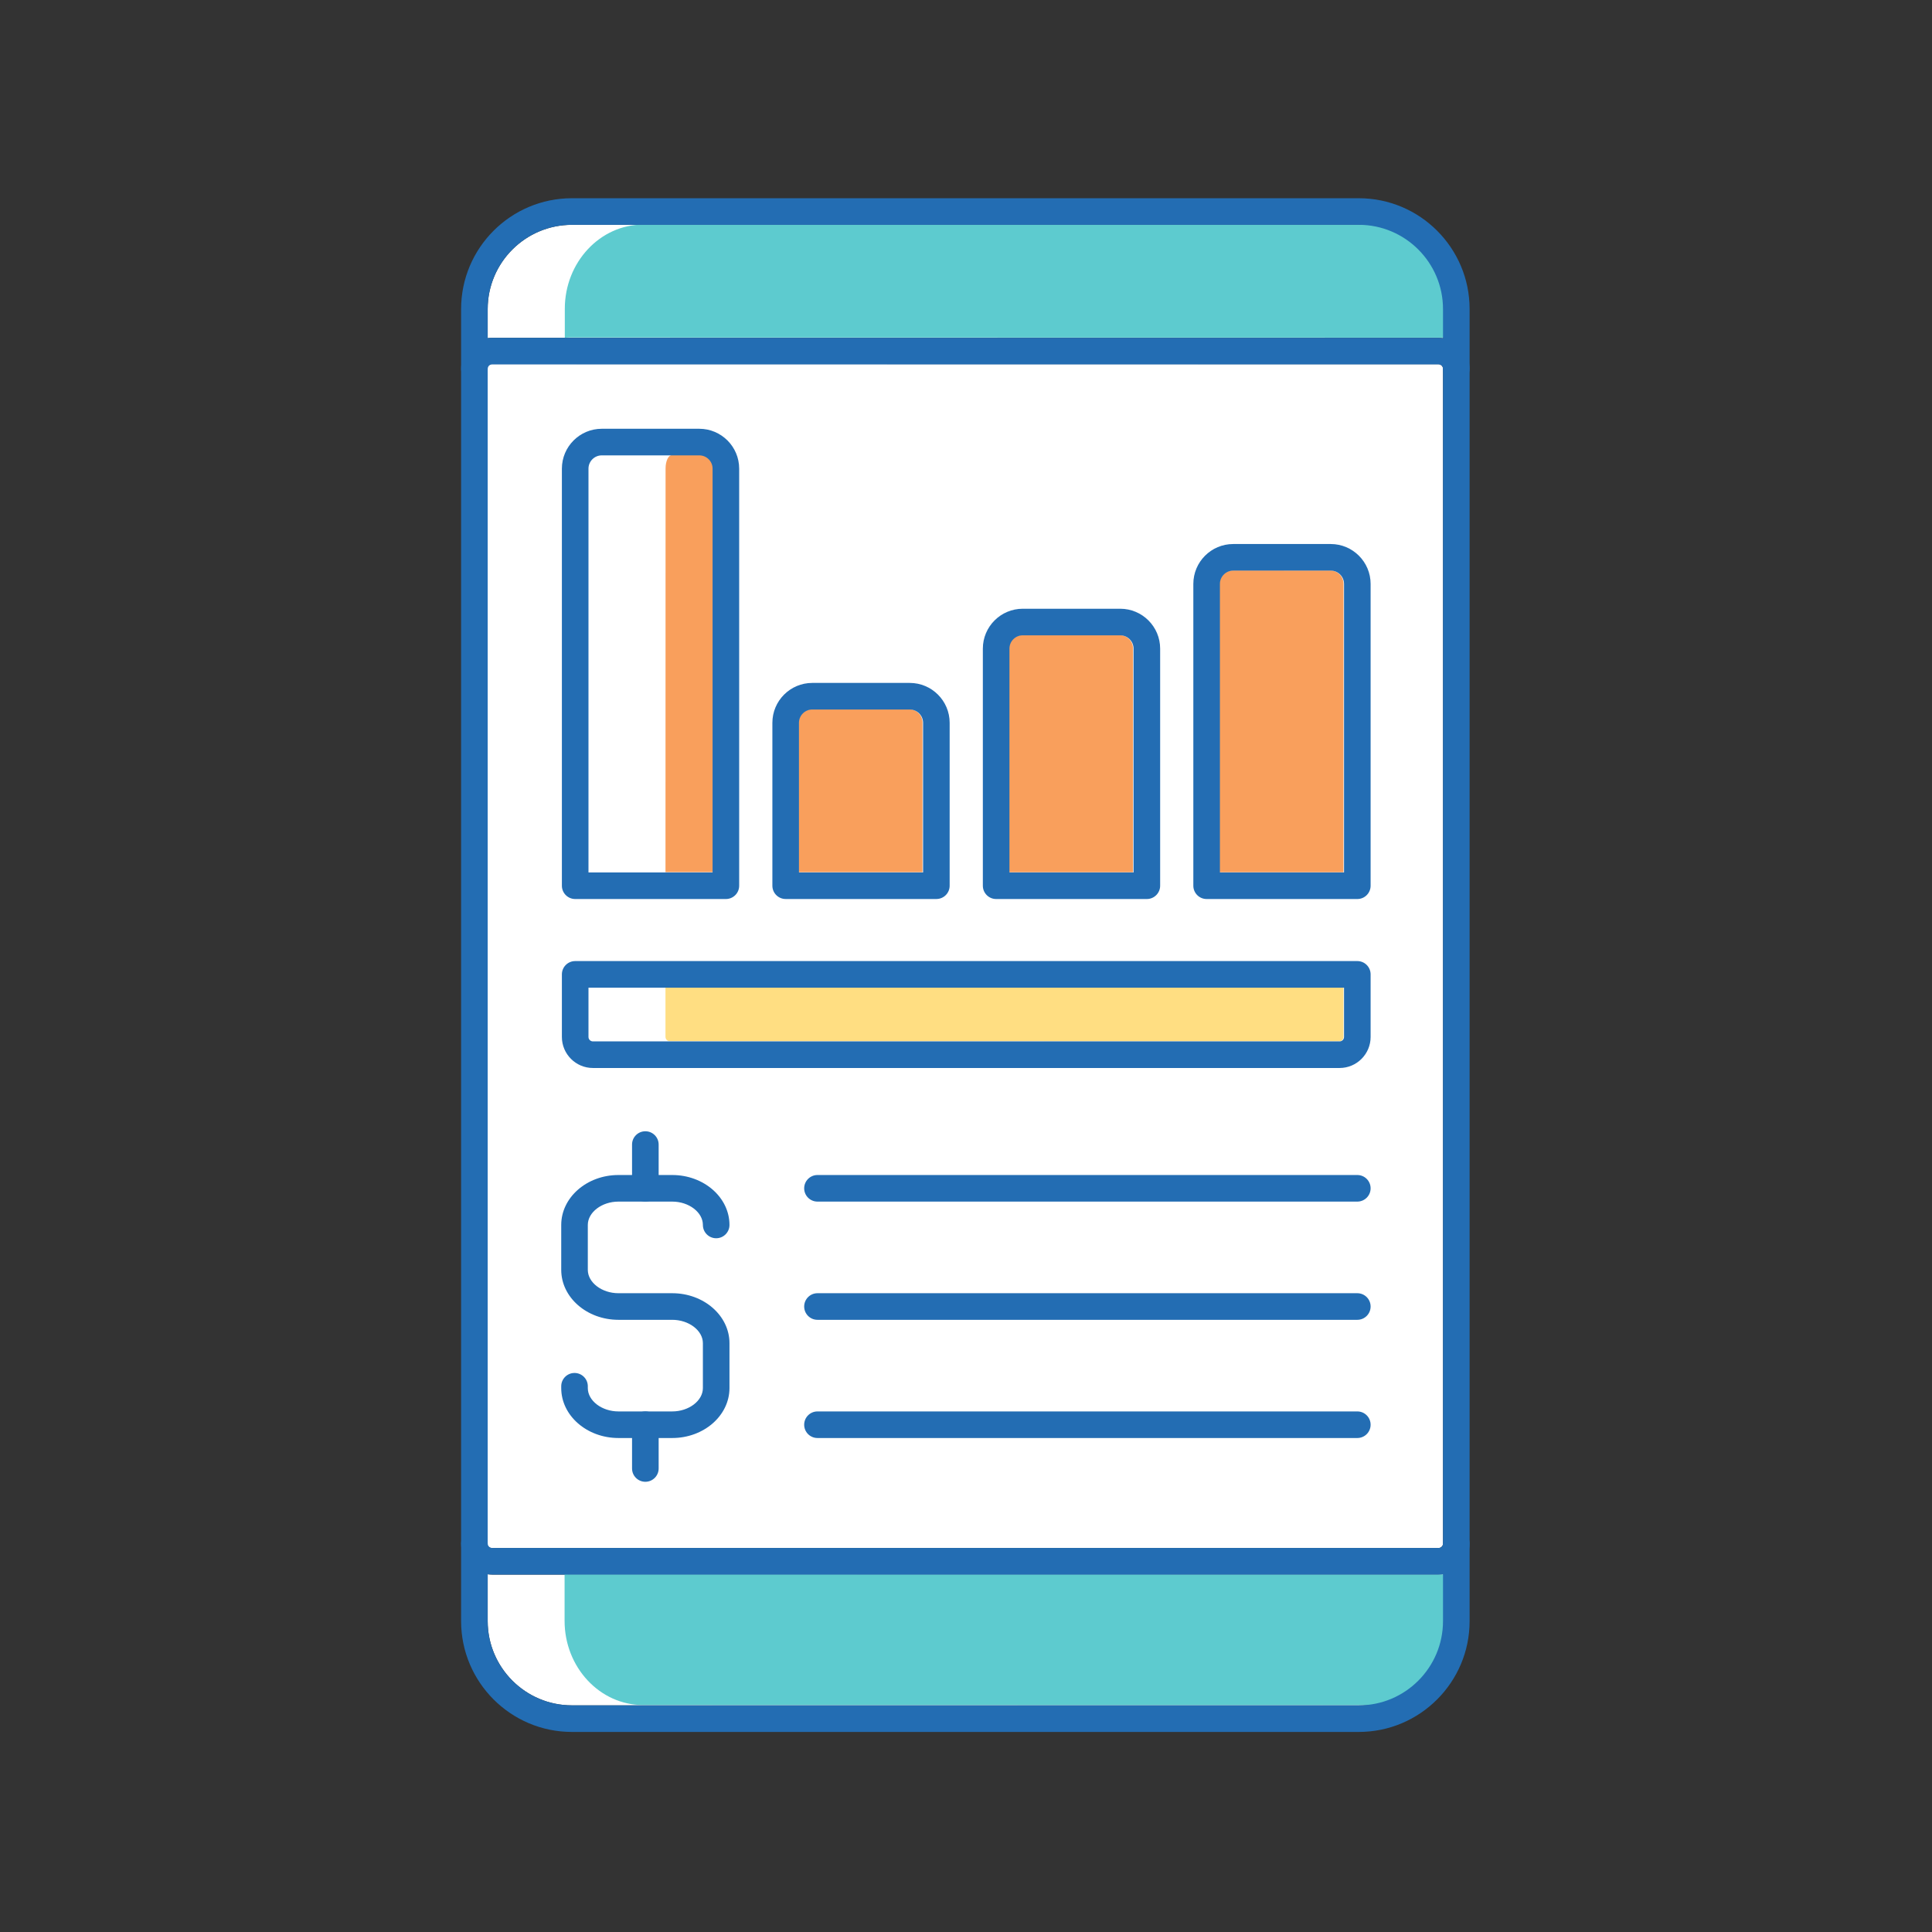<svg xmlns="http://www.w3.org/2000/svg" xmlns:xlink="http://www.w3.org/1999/xlink" width="500" viewBox="0 0 375 375" height="500" preserveAspectRatio="xMidYMid meet"><rect x="0" y="0" width="375" height="375" fill="#333333" stroke="none"/><defs><clipPath id="fb09950139"><path d="M 89.5 38.477 L 285.25 38.477 L 285.25 336.168 L 89.5 336.168 Z M 89.5 38.477 " clip-rule="nonzero"></path></clipPath><clipPath id="276cf95b7b"><path d="M 89.5 65.527 L 285.25 65.527 L 285.25 74.242 L 89.5 74.242 Z M 89.5 65.527 " clip-rule="nonzero"></path></clipPath><clipPath id="0ee912b730"><path d="M 89.5 297 L 285.25 297 L 285.25 305.629 L 89.5 305.629 Z M 89.5 297 " clip-rule="nonzero"></path></clipPath></defs><path fill="#ffffff" d="M 279.227 70.73 L 95.523 70.73 C 95.047 70.73 94.66 71.117 94.66 71.59 L 94.66 299.602 C 94.66 300.074 95.047 300.461 95.523 300.461 L 279.227 300.461 C 279.703 300.461 280.09 300.074 280.09 299.602 L 280.09 71.59 C 280.09 71.117 279.703 70.73 279.227 70.73 " fill-opacity="1" fill-rule="nonzero"></path><path fill="#ffffff" d="M 95.523 305.625 C 95.23 305.625 94.941 305.594 94.66 305.555 L 94.66 314.66 C 94.66 323.672 101.992 331.008 111.008 331.008 L 263.742 331.008 C 272.754 331.008 280.09 323.672 280.09 314.66 L 280.09 305.555 C 279.805 305.594 279.52 305.625 279.227 305.625 L 95.523 305.625 " fill-opacity="1" fill-rule="nonzero"></path><path fill="#ffffff" d="M 263.742 43.641 L 111.008 43.641 C 101.992 43.641 94.66 50.973 94.66 59.988 L 94.66 65.637 C 94.941 65.598 95.23 65.57 95.523 65.57 L 279.227 65.57 C 279.52 65.57 279.805 65.598 280.09 65.637 L 280.09 59.988 C 280.09 50.973 272.754 43.641 263.742 43.641 " fill-opacity="1" fill-rule="nonzero"></path><path fill="#ffffff" d="M 279.953 299.574 C 279.953 300.051 279.566 300.434 279.094 300.434 L 95.387 300.406 C 94.914 300.402 94.527 300.016 94.527 299.543 L 94.566 71.531 C 94.566 71.059 94.953 70.672 95.426 70.672 L 279.133 70.703 C 279.605 70.703 279.992 71.09 279.992 71.562 L 279.953 299.574 " fill-opacity="1" fill-rule="nonzero"></path><path fill="#5dcbcf" d="M 267.238 330.977 L 124.824 330.953 C 116.418 330.949 109.582 323.617 109.586 314.602 L 109.586 305.496 C 109.852 305.539 110.117 305.566 110.391 305.566 L 281.68 305.594 C 281.953 305.594 282.219 305.566 282.48 305.527 L 282.48 314.633 C 282.477 323.645 275.641 330.977 267.238 330.977 " fill-opacity="1" fill-rule="nonzero"></path><path fill="#5dcbcf" d="M 282.523 65.605 C 282.262 65.566 281.992 65.539 281.719 65.539 L 110.43 65.512 C 110.156 65.512 109.891 65.539 109.629 65.578 L 109.629 59.93 C 109.629 50.914 116.469 43.582 124.871 43.586 L 267.285 43.609 C 275.688 43.609 282.523 50.945 282.523 59.957 L 282.523 65.605 " fill-opacity="1" fill-rule="nonzero"></path><path fill="#f99f5c" d="M 129.188 90.91 C 129.188 89.488 129.742 88.332 130.426 88.332 L 139.508 88.332 C 140.191 88.332 140.746 89.492 140.746 90.914 L 140.73 169.285 L 129.172 169.281 L 129.188 90.91 " fill-opacity="1" fill-rule="nonzero"></path><path fill="#f99f5c" d="M 154.973 140.25 C 154.973 138.828 156.129 137.668 157.555 137.668 L 176.48 137.672 C 177.902 137.672 179.062 138.832 179.062 140.254 L 179.055 169.293 L 154.969 169.289 L 154.973 140.25 " fill-opacity="1" fill-rule="nonzero"></path><path fill="#f99f5c" d="M 195.828 125.859 C 195.828 124.434 196.988 123.277 198.41 123.277 L 217.336 123.281 C 218.758 123.281 219.918 124.438 219.918 125.863 L 219.91 169.301 L 195.82 169.297 L 195.828 125.859 " fill-opacity="1" fill-rule="nonzero"></path><path fill="#f99f5c" d="M 260.762 169.305 L 236.676 169.305 L 236.688 113.301 C 236.688 111.879 237.844 110.723 239.266 110.723 L 258.191 110.727 C 259.613 110.727 260.773 111.883 260.773 113.309 L 260.762 169.305 " fill-opacity="1" fill-rule="nonzero"></path><path fill="#ffde82" d="M 260.758 201.242 C 260.758 201.719 260.41 202.105 259.984 202.105 L 129.941 202.082 C 129.516 202.082 129.168 201.695 129.168 201.219 L 129.168 191.656 L 260.758 191.676 L 260.758 201.242 " fill-opacity="1" fill-rule="nonzero"></path><g clip-path="url(#fb09950139)"><path fill="#236db3" d="M 111.008 43.637 C 101.992 43.637 94.66 50.973 94.66 59.984 L 94.66 314.66 C 94.66 323.672 101.992 331.008 111.008 331.008 L 263.742 331.008 C 272.754 331.008 280.086 323.672 280.086 314.66 L 280.086 59.984 C 280.086 50.973 272.754 43.637 263.742 43.637 Z M 263.742 336.168 L 111.008 336.168 C 99.148 336.168 89.5 326.52 89.5 314.66 L 89.5 59.984 C 89.5 48.125 99.148 38.477 111.008 38.477 L 263.742 38.477 C 275.602 38.477 285.25 48.125 285.25 59.984 L 285.25 314.66 C 285.25 326.52 275.602 336.168 263.742 336.168 " fill-opacity="1" fill-rule="nonzero"></path></g><g clip-path="url(#276cf95b7b)"><path fill="#236db3" d="M 282.668 74.172 C 281.242 74.172 280.09 73.016 280.09 71.59 C 280.09 71.117 279.703 70.73 279.227 70.73 L 95.523 70.73 C 95.047 70.73 94.66 71.117 94.66 71.59 C 94.66 73.016 93.504 74.172 92.082 74.172 C 90.656 74.172 89.5 73.016 89.5 71.59 C 89.5 68.27 92.199 65.566 95.523 65.566 L 279.227 65.566 C 282.547 65.566 285.25 68.27 285.25 71.59 C 285.25 73.016 284.094 74.172 282.668 74.172 " fill-opacity="1" fill-rule="nonzero"></path></g><g clip-path="url(#0ee912b730)"><path fill="#236db3" d="M 279.227 305.625 L 95.523 305.625 C 92.199 305.625 89.5 302.922 89.5 299.602 C 89.5 298.176 90.656 297.02 92.082 297.02 C 93.504 297.02 94.66 298.176 94.66 299.602 C 94.66 300.074 95.047 300.461 95.523 300.461 L 279.227 300.461 C 279.699 300.461 280.09 300.074 280.09 299.602 C 280.09 298.176 281.242 297.02 282.668 297.02 C 284.094 297.02 285.25 298.176 285.25 299.602 C 285.25 302.922 282.547 305.625 279.227 305.625 " fill-opacity="1" fill-rule="nonzero"></path></g><path fill="#236db3" d="M 125.262 233.23 C 123.836 233.23 122.68 232.074 122.68 230.648 L 122.68 222.156 C 122.68 220.73 123.836 219.578 125.262 219.578 C 126.688 219.578 127.844 220.73 127.844 222.156 L 127.844 230.648 C 127.844 232.074 126.688 233.23 125.262 233.23 " fill-opacity="1" fill-rule="nonzero"></path><path fill="#236db3" d="M 125.262 287.613 C 123.836 287.613 122.68 286.457 122.68 285.031 L 122.68 276.539 C 122.68 275.113 123.836 273.957 125.262 273.957 C 126.688 273.957 127.844 275.113 127.844 276.539 L 127.844 285.031 C 127.844 286.457 126.688 287.613 125.262 287.613 " fill-opacity="1" fill-rule="nonzero"></path><path fill="#236db3" d="M 130.484 279.117 L 120.039 279.117 C 113.914 279.117 108.934 274.77 108.934 269.426 L 108.934 269.07 C 108.934 267.645 110.09 266.492 111.512 266.492 C 112.938 266.492 114.094 267.645 114.094 269.07 L 114.094 269.426 C 114.094 271.883 116.816 273.957 120.039 273.957 L 130.484 273.957 C 133.707 273.957 136.43 271.883 136.43 269.426 L 136.43 260.707 C 136.43 258.25 133.707 256.176 130.484 256.176 L 120.039 256.176 C 113.914 256.176 108.934 251.824 108.934 246.48 L 108.934 237.762 C 108.934 232.418 113.914 228.07 120.039 228.07 L 130.484 228.07 C 136.609 228.07 141.59 232.418 141.59 237.762 C 141.59 239.188 140.434 240.344 139.008 240.344 C 137.586 240.344 136.43 239.188 136.43 237.762 C 136.43 235.305 133.707 233.23 130.484 233.23 L 120.039 233.23 C 116.816 233.23 114.094 235.305 114.094 237.762 L 114.094 246.48 C 114.094 248.938 116.816 251.012 120.039 251.012 L 130.484 251.012 C 136.609 251.012 141.59 255.363 141.59 260.707 L 141.59 269.426 C 141.59 274.77 136.609 279.117 130.484 279.117 " fill-opacity="1" fill-rule="nonzero"></path><path fill="#236db3" d="M 114.223 169.336 L 138.312 169.336 L 138.312 90.965 C 138.312 89.543 137.156 88.387 135.73 88.387 L 116.805 88.387 C 115.383 88.387 114.223 89.543 114.223 90.965 Z M 140.895 174.5 L 111.645 174.5 C 110.219 174.5 109.062 173.344 109.062 171.918 L 109.062 90.965 C 109.062 86.695 112.535 83.223 116.805 83.223 L 135.73 83.223 C 140 83.223 143.473 86.695 143.473 90.965 L 143.473 171.918 C 143.473 173.344 142.32 174.5 140.895 174.5 " fill-opacity="1" fill-rule="nonzero"></path><path fill="#236db3" d="M 155.078 169.336 L 179.168 169.336 L 179.168 140.297 C 179.168 138.875 178.008 137.715 176.586 137.715 L 157.66 137.715 C 156.238 137.715 155.078 138.875 155.078 140.297 Z M 181.75 174.496 L 152.496 174.496 C 151.074 174.496 149.918 173.344 149.918 171.918 L 149.918 140.297 C 149.918 136.027 153.391 132.555 157.66 132.555 L 176.586 132.555 C 180.855 132.555 184.328 136.027 184.328 140.297 L 184.328 171.918 C 184.328 173.344 183.172 174.496 181.75 174.496 " fill-opacity="1" fill-rule="nonzero"></path><path fill="#236db3" d="M 195.934 169.336 L 220.02 169.336 L 220.02 125.898 C 220.02 124.473 218.863 123.316 217.441 123.316 L 198.516 123.316 C 197.09 123.316 195.934 124.473 195.934 125.898 Z M 222.602 174.5 L 193.352 174.5 C 191.926 174.5 190.77 173.344 190.77 171.918 L 190.77 125.898 C 190.77 121.629 194.246 118.156 198.516 118.156 L 217.441 118.156 C 221.711 118.156 225.184 121.629 225.184 125.898 L 225.184 171.918 C 225.184 173.344 224.027 174.5 222.602 174.5 " fill-opacity="1" fill-rule="nonzero"></path><path fill="#236db3" d="M 236.785 169.336 L 260.875 169.336 L 260.875 113.336 C 260.875 111.914 259.719 110.754 258.293 110.754 L 239.367 110.754 C 237.945 110.754 236.785 111.914 236.785 113.336 Z M 263.457 174.5 L 234.207 174.5 C 232.781 174.5 231.625 173.344 231.625 171.918 L 231.625 113.336 C 231.625 109.066 235.098 105.594 239.367 105.594 L 258.293 105.594 C 262.562 105.594 266.035 109.066 266.035 113.336 L 266.035 171.918 C 266.035 173.344 264.883 174.5 263.457 174.5 " fill-opacity="1" fill-rule="nonzero"></path><path fill="#236db3" d="M 114.223 191.707 L 114.223 201.273 C 114.223 201.746 114.609 202.133 115.086 202.133 L 260.016 202.133 C 260.488 202.133 260.875 201.746 260.875 201.273 L 260.875 191.707 Z M 260.016 207.297 L 115.086 207.297 C 111.766 207.297 109.062 204.594 109.062 201.273 L 109.062 189.125 C 109.062 187.699 110.219 186.543 111.645 186.543 L 263.453 186.543 C 264.883 186.543 266.035 187.699 266.035 189.125 L 266.035 201.273 C 266.035 204.594 263.336 207.297 260.016 207.297 " fill-opacity="1" fill-rule="nonzero"></path><path fill="#236db3" d="M 263.453 233.23 L 158.672 233.23 C 157.246 233.23 156.09 232.074 156.09 230.652 C 156.09 229.227 157.246 228.07 158.672 228.07 L 263.453 228.07 C 264.883 228.07 266.035 229.227 266.035 230.652 C 266.035 232.074 264.883 233.23 263.453 233.23 " fill-opacity="1" fill-rule="nonzero"></path><path fill="#236db3" d="M 263.453 279.117 L 158.672 279.117 C 157.246 279.117 156.09 277.965 156.09 276.539 C 156.09 275.113 157.246 273.957 158.672 273.957 L 263.453 273.957 C 264.883 273.957 266.035 275.113 266.035 276.539 C 266.035 277.965 264.883 279.117 263.453 279.117 " fill-opacity="1" fill-rule="nonzero"></path><path fill="#236db3" d="M 263.453 256.176 L 158.672 256.176 C 157.246 256.176 156.09 255.02 156.09 253.594 C 156.09 252.168 157.246 251.012 158.672 251.012 L 263.453 251.012 C 264.883 251.012 266.035 252.168 266.035 253.594 C 266.035 255.02 264.883 256.176 263.453 256.176 " fill-opacity="1" fill-rule="nonzero"></path></svg>